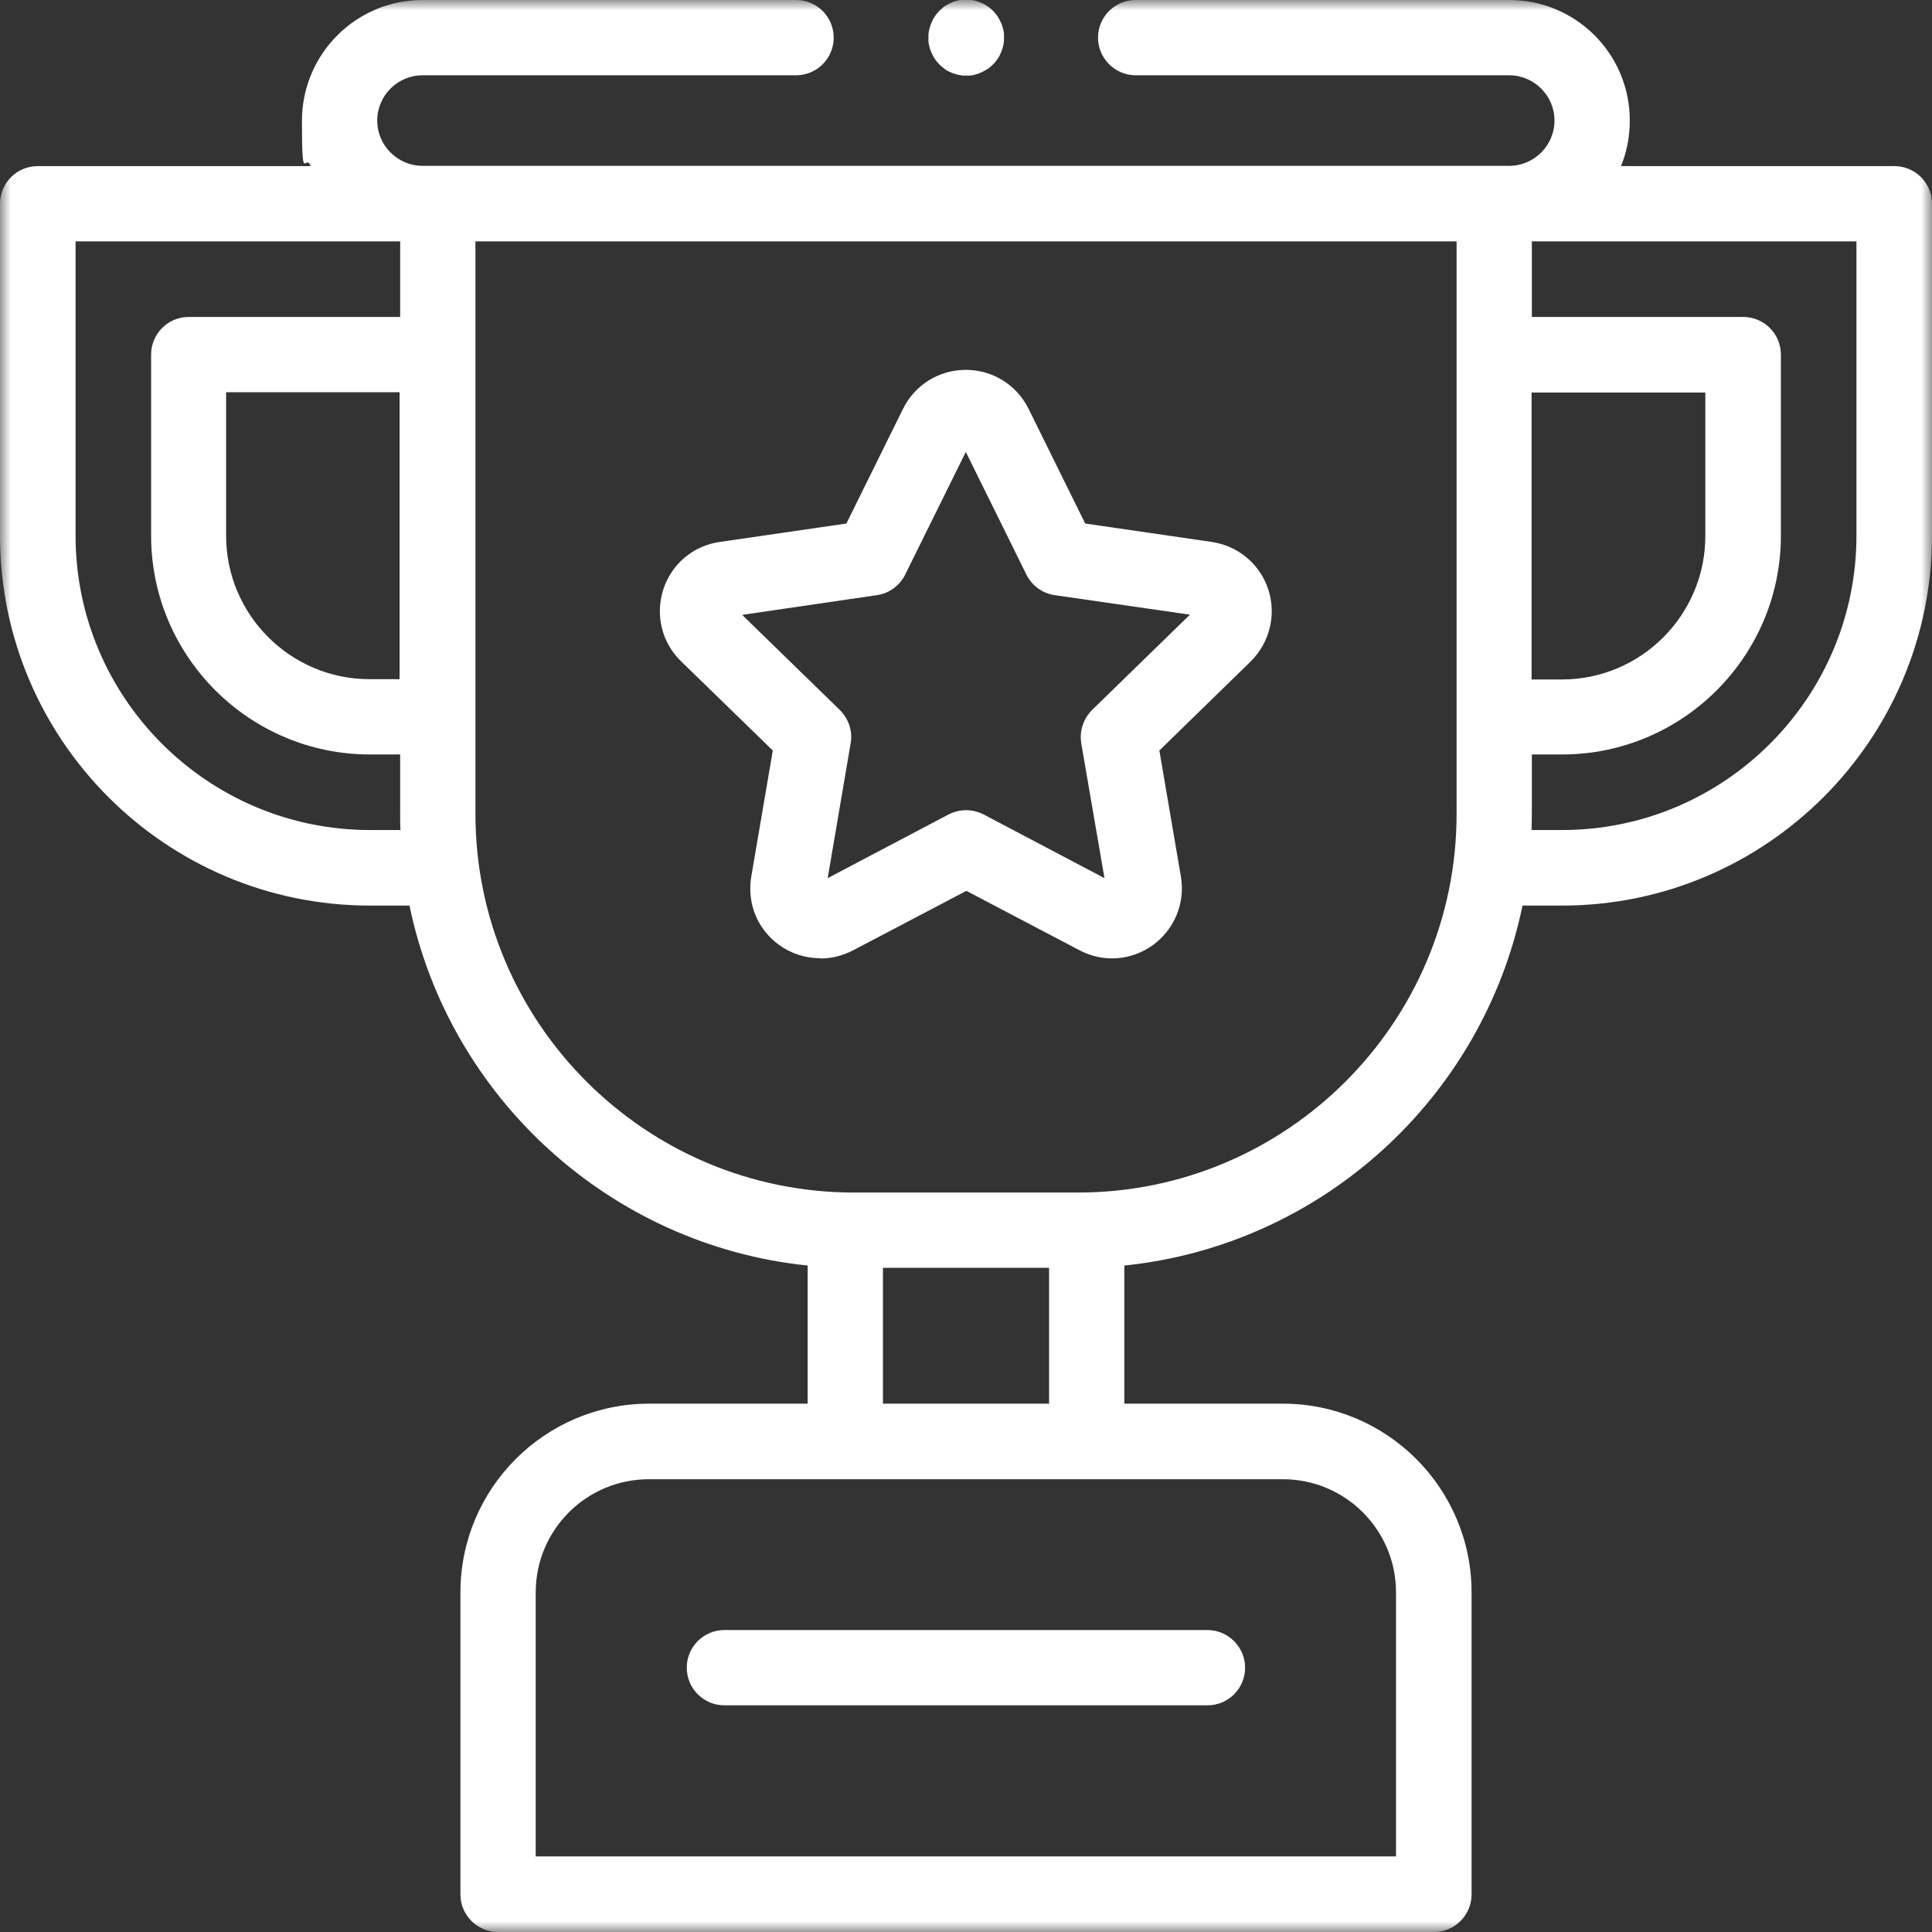 <svg width="92" height="92" viewBox="0 0 92 92" fill="none" xmlns="http://www.w3.org/2000/svg">
<rect x="0" y="0" width="92" height="92" fill="#333333" stroke="none"/>
<g clip-path="url(#clip0_4693_2550)">
<mask id="mask0_4693_2550" style="mask-type:luminance" maskUnits="userSpaceOnUse" x="0" y="0" width="92" height="92">
<path d="M92 0H0V92H92V0Z" fill="white"/>
</mask>
<g mask="url(#mask0_4693_2550)">
<path d="M39.05 45.629C38.363 45.629 37.676 45.414 37.096 44.996C36.059 44.241 35.56 43.002 35.776 41.735L36.8 35.738L32.434 31.493C31.517 30.604 31.194 29.297 31.585 28.07C31.976 26.858 33.013 25.982 34.28 25.806L40.304 24.93L42.999 19.473C43.565 18.327 44.71 17.613 45.991 17.613C47.271 17.613 48.416 18.327 48.982 19.473L51.677 24.93L57.701 25.806C58.968 25.995 59.992 26.858 60.396 28.07C60.787 29.283 60.464 30.59 59.561 31.493L55.208 35.738L56.232 41.735C56.448 42.988 55.936 44.241 54.912 44.996C53.874 45.751 52.526 45.845 51.408 45.252L46.017 42.422L40.627 45.252C40.129 45.508 39.603 45.643 39.077 45.643L39.05 45.629ZM35.331 29.27L39.994 33.811C40.411 34.229 40.614 34.822 40.506 35.401L39.414 41.816L45.169 38.784C45.694 38.514 46.314 38.514 46.84 38.784L52.594 41.816L51.489 35.401C51.394 34.822 51.583 34.229 52.001 33.811L56.663 29.27L50.222 28.34C49.642 28.259 49.13 27.882 48.874 27.356L45.991 21.521L43.107 27.356C42.851 27.882 42.339 28.259 41.759 28.34L35.318 29.283L35.331 29.27Z" fill="white"/>
<path d="M32.703 79.413C32.703 80.411 33.512 81.206 34.495 81.206H57.499C58.496 81.206 59.291 80.397 59.291 79.413C59.291 78.43 58.483 77.621 57.499 77.621H34.495C33.498 77.621 32.703 78.43 32.703 79.413Z" fill="white"/>
<path d="M90.194 7.91H77.19C77.46 7.25 77.608 6.522 77.608 5.754C77.621 2.574 75.047 0 71.867 0H54.079C53.082 0 52.286 0.809 52.286 1.792C52.286 2.776 53.095 3.585 54.079 3.585H71.867C73.053 3.585 74.023 4.555 74.023 5.741C74.023 6.927 73.053 7.897 71.867 7.897H20.119C18.934 7.897 17.963 6.927 17.963 5.741C17.963 4.555 18.934 3.585 20.119 3.585H37.908C38.905 3.585 39.7 2.776 39.7 1.792C39.7 0.809 38.905 0 37.908 0H20.119C16.953 0 14.379 2.574 14.379 5.754C14.379 8.935 14.527 7.25 14.796 7.91H1.792C0.809 7.91 0 8.705 0 9.703V25.51C0 35.226 7.897 43.123 17.613 43.123H19.5C21.386 52.246 29.041 59.294 38.46 60.264V66.841H30.914C25.955 66.841 21.925 70.87 21.925 75.829V90.208C21.925 91.205 22.734 92 23.718 92H68.282C69.28 92 70.075 91.191 70.075 90.208V75.829C70.075 70.87 66.045 66.841 61.086 66.841H53.54V60.264C62.959 59.294 70.614 52.26 72.5 43.123H74.387C84.09 43.123 92 35.226 92 25.51V9.703C92 8.705 91.191 7.91 90.208 7.91H90.194ZM72.945 18.691H81.206V25.523C81.206 29.283 78.147 32.356 74.374 32.356H72.932V18.705L72.945 18.691ZM19.041 32.342H17.599C13.84 32.342 10.767 29.283 10.767 25.51V18.678H19.028V32.329L19.041 32.342ZM17.613 39.525C9.891 39.525 3.598 33.232 3.598 25.51V11.495H19.055V15.093H8.988C7.991 15.093 7.196 15.902 7.196 16.885V25.51C7.196 31.251 11.872 35.927 17.613 35.927H19.055V38.743C19.055 38.999 19.055 39.269 19.068 39.525H17.613ZM66.477 75.829V88.402H25.51V75.829C25.51 72.851 27.922 70.439 30.9 70.439H61.086C64.064 70.439 66.477 72.851 66.477 75.829ZM42.045 66.841V60.372H49.955V66.841H42.045ZM69.361 38.757C69.361 48.702 61.275 56.788 51.33 56.788H40.67C30.725 56.788 22.64 48.702 22.64 38.757V11.495H69.361V38.743V38.757ZM88.402 25.51C88.402 33.232 82.109 39.525 74.387 39.525H72.932C72.932 39.269 72.945 39.013 72.945 38.743V35.927H74.387C80.128 35.927 84.804 31.251 84.804 25.51V16.885C84.804 15.888 83.995 15.093 83.012 15.093H72.945V11.495H88.402V25.51Z" fill="white"/>
<path d="M44.238 2.143C44.265 2.264 44.292 2.372 44.346 2.48C44.386 2.587 44.453 2.695 44.507 2.79C44.534 2.843 44.575 2.884 44.615 2.938C44.656 2.978 44.696 3.032 44.736 3.073C44.777 3.113 44.817 3.153 44.871 3.194C44.912 3.234 44.966 3.261 45.006 3.302C45.1 3.369 45.208 3.423 45.316 3.463C45.424 3.504 45.532 3.544 45.653 3.571C45.707 3.571 45.774 3.585 45.828 3.598C45.882 3.598 45.949 3.598 46.003 3.598C46.057 3.598 46.124 3.598 46.178 3.598C46.232 3.598 46.3 3.585 46.354 3.571C46.475 3.544 46.583 3.517 46.691 3.463C46.798 3.423 46.906 3.356 47 3.302C47.054 3.275 47.095 3.234 47.149 3.194C47.189 3.153 47.243 3.113 47.283 3.073C47.324 3.032 47.364 2.992 47.405 2.938C47.445 2.884 47.472 2.843 47.513 2.79C47.58 2.695 47.634 2.587 47.674 2.48C47.715 2.372 47.755 2.264 47.782 2.143C47.782 2.089 47.795 2.021 47.809 1.968C47.809 1.914 47.809 1.846 47.809 1.792C47.809 1.738 47.809 1.671 47.809 1.617C47.809 1.563 47.795 1.496 47.782 1.442C47.755 1.321 47.728 1.213 47.674 1.105C47.634 0.997 47.566 0.889 47.513 0.795C47.486 0.741 47.445 0.701 47.405 0.647C47.364 0.606 47.324 0.553 47.283 0.512C47.243 0.472 47.203 0.431 47.149 0.391C47.108 0.35 47.054 0.323 47 0.283C46.906 0.216 46.798 0.162 46.691 0.121C46.583 0.081 46.475 0.04 46.354 0.014C46.3 0.014 46.232 4.81699e-05 46.178 -0.013C46.057 -0.013 45.936 -0.013 45.828 -0.013C45.774 -0.013 45.707 4.81699e-05 45.653 0.014C45.532 0.04 45.424 0.067 45.316 0.121C45.208 0.162 45.1 0.229 45.006 0.283C44.952 0.31 44.912 0.35 44.871 0.391C44.831 0.431 44.777 0.472 44.736 0.512C44.696 0.553 44.656 0.593 44.615 0.647C44.575 0.687 44.548 0.741 44.507 0.795C44.44 0.889 44.386 0.997 44.346 1.105C44.305 1.213 44.265 1.321 44.238 1.442C44.238 1.496 44.224 1.563 44.211 1.617C44.211 1.671 44.211 1.738 44.211 1.792C44.211 1.846 44.211 1.914 44.211 1.968C44.211 2.021 44.224 2.089 44.238 2.143Z" fill="white"/>
</g>
</g>
<defs>
<clipPath id="clip0_4693_2550">
<rect width="92" height="92" fill="white"/>
</clipPath>
</defs>
</svg>
